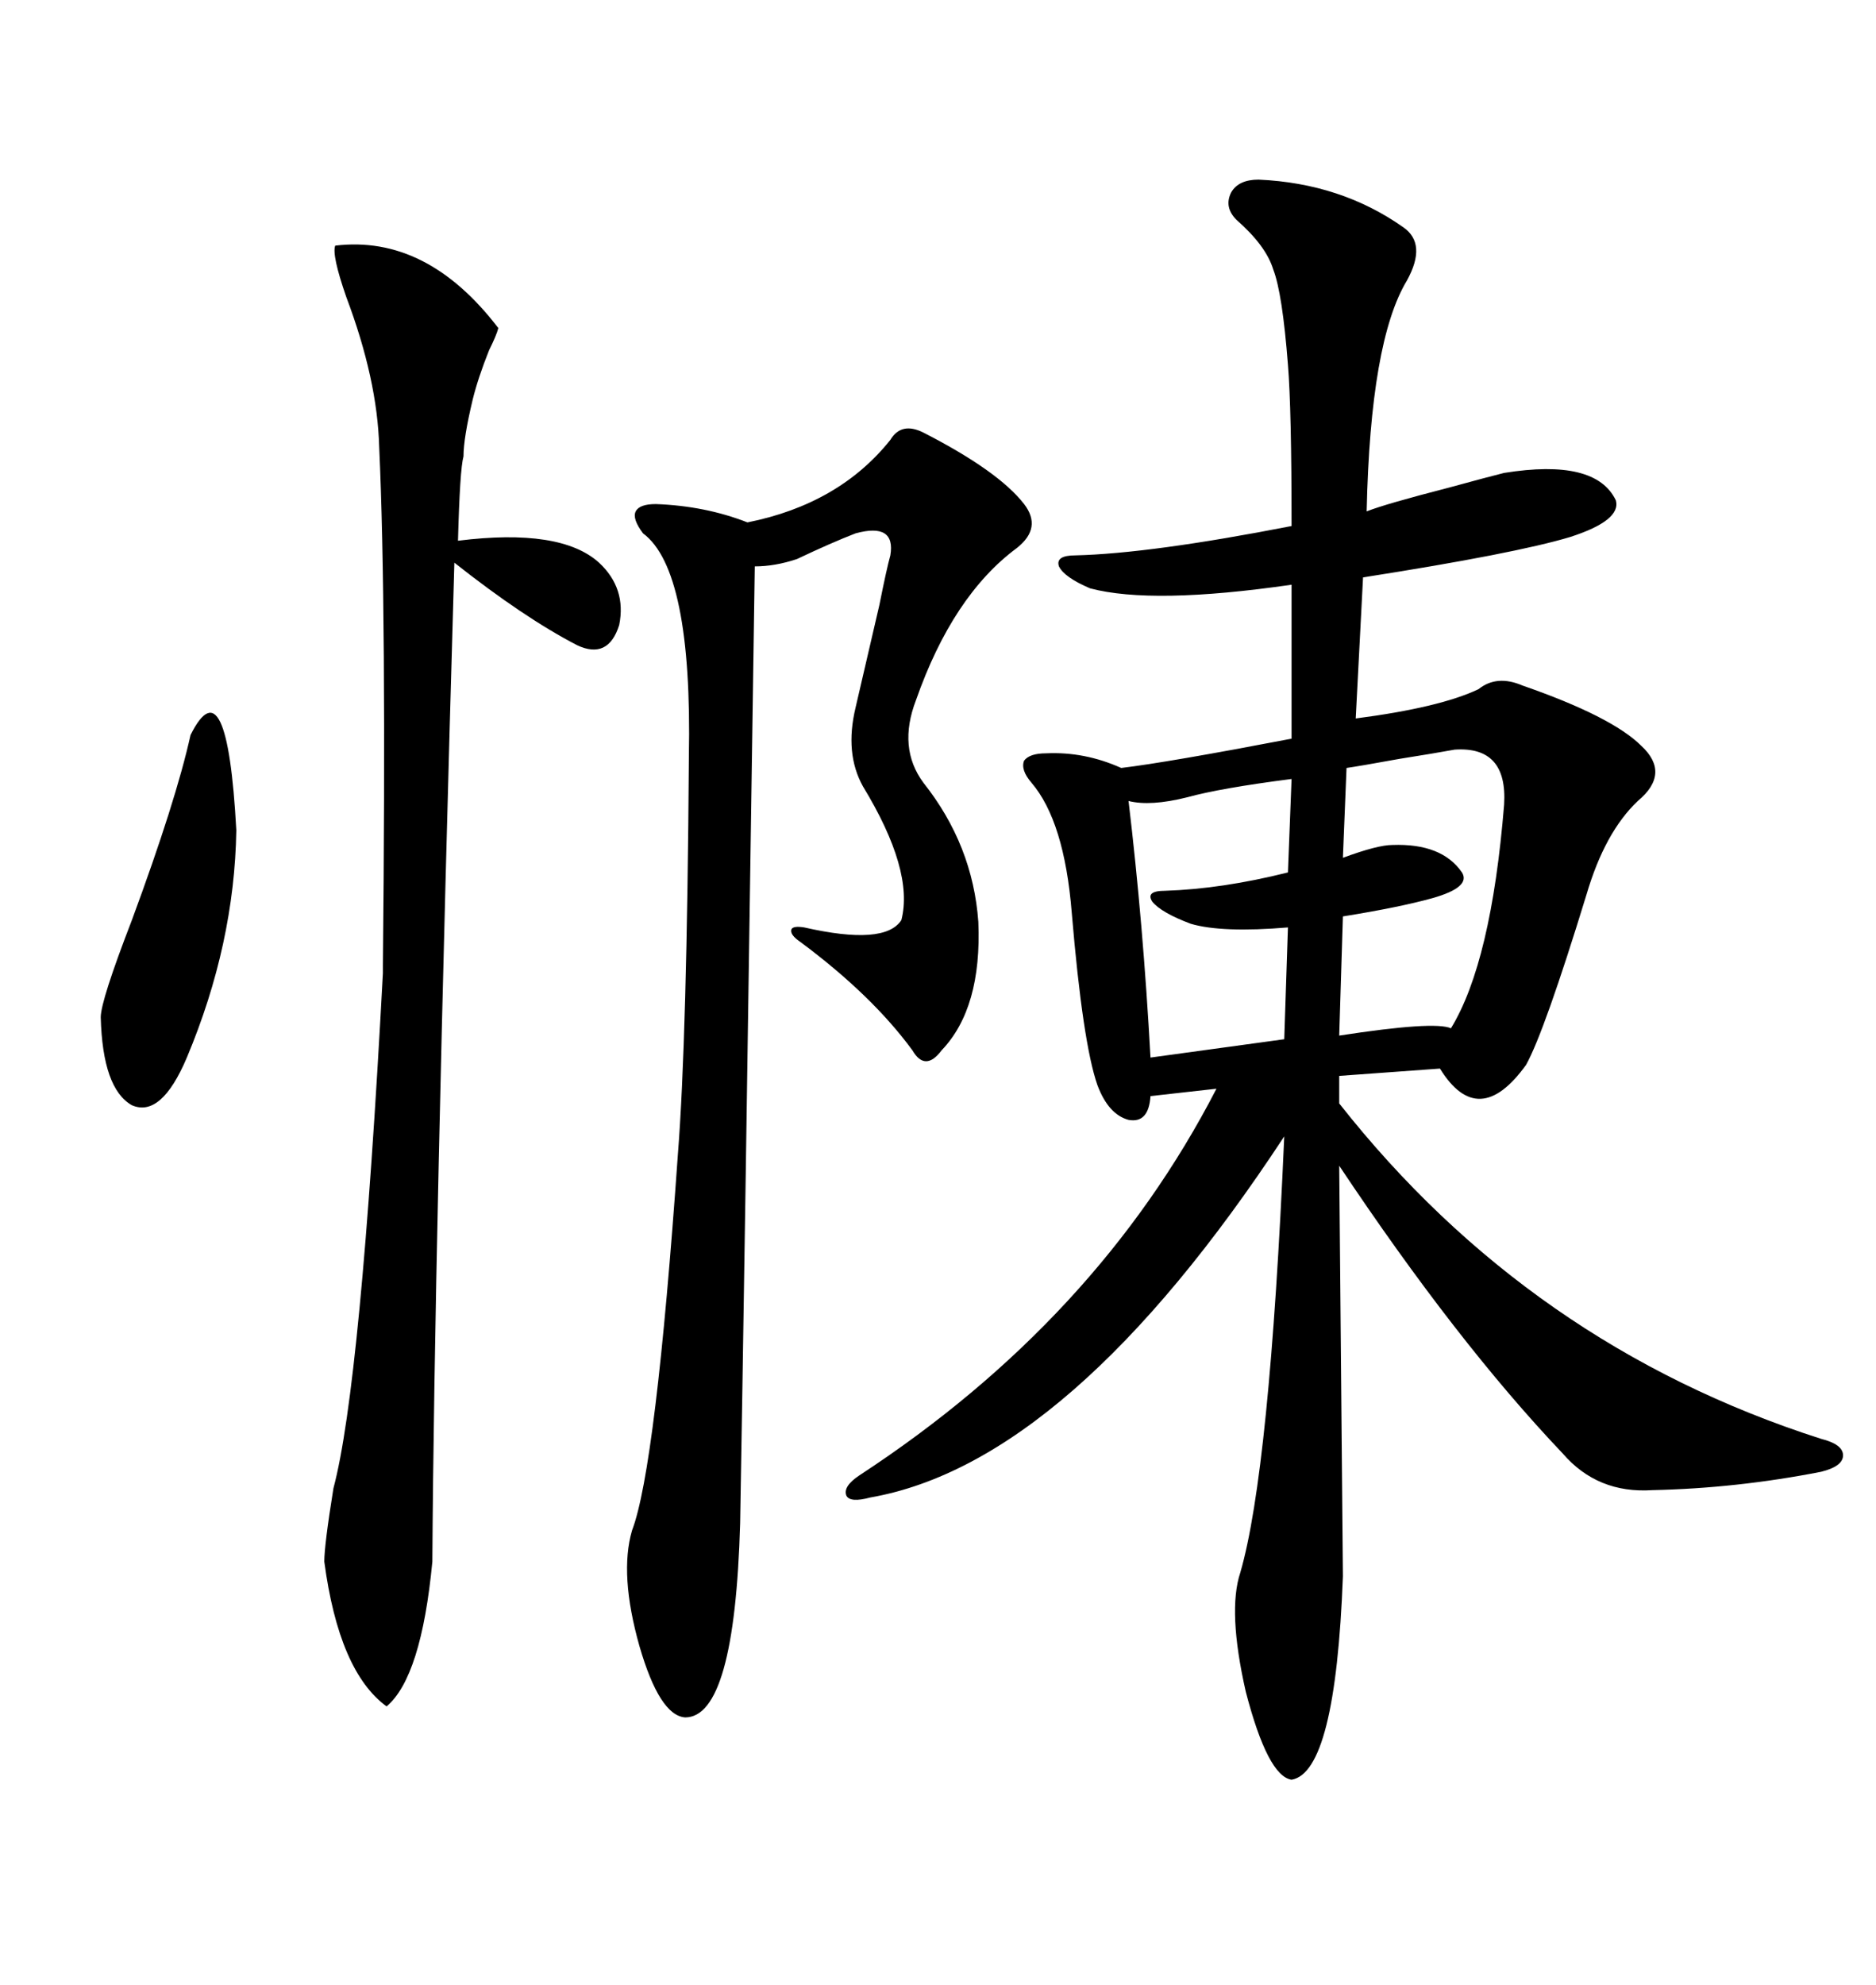 <svg xmlns="http://www.w3.org/2000/svg" xmlns:xlink="http://www.w3.org/1999/xlink" width="300" height="317.285"><path d="M201.27 28.71L201.27 28.71Q214.45 29.30 224.41 36.33L224.41 36.33Q228.22 38.96 225 44.82L225 44.82Q219.14 54.49 218.55 81.74L218.55 81.74Q221.48 80.57 231.74 77.93L231.74 77.93Q238.18 76.17 240.53 75.59L240.53 75.59Q255.18 73.24 258.40 79.98L258.40 79.98Q259.28 83.20 251.07 85.84L251.07 85.84Q242.29 88.48 217.97 92.29L217.97 92.29L216.80 114.84Q230.27 113.09 236.43 110.16L236.43 110.16Q239.36 107.81 243.46 109.57L243.46 109.57Q257.81 114.55 262.50 119.24L262.50 119.24Q267.19 123.63 261.91 128.03L261.91 128.03Q256.64 133.01 253.71 142.97L253.71 142.97Q246.97 164.94 244.04 170.21L244.04 170.21Q236.43 180.76 230.27 170.80L230.27 170.80L214.16 171.97L214.16 176.37Q244.63 215.04 291.21 229.98L291.21 229.98Q294.73 230.86 294.73 232.62L294.73 232.62Q294.73 234.38 291.21 235.25L291.21 235.25Q277.73 237.89 264.26 238.18L264.26 238.18Q255.47 238.77 249.90 232.32L249.90 232.32Q232.91 214.45 214.16 186.33L214.16 186.33L214.75 251.95Q213.57 283.30 206.54 284.47L206.54 284.47Q202.73 283.89 199.22 270.41L199.22 270.41Q196.29 257.52 198.34 251.37L198.34 251.37Q203.03 235.25 205.37 181.64L205.37 181.64Q171.09 233.79 139.16 239.36L139.16 239.36Q135.94 240.23 135.35 239.06L135.35 239.06Q134.77 237.60 137.40 235.84L137.40 235.84Q175.49 210.94 194.53 174.02L194.53 174.02L183.98 175.20Q183.69 179.59 180.47 179.00L180.47 179.00Q177.25 178.13 175.49 173.44L175.49 173.44Q173.14 166.70 171.39 145.90L171.39 145.90Q170.21 131.25 164.94 125.10L164.94 125.10Q163.18 123.05 163.77 121.58L163.77 121.58Q164.65 120.41 167.29 120.41L167.29 120.41Q173.44 120.12 179.30 122.75L179.30 122.75Q186.62 121.88 206.54 118.07L206.54 118.07L206.54 93.46Q184.28 96.68 174.32 94.04L174.32 94.04Q170.21 92.29 169.34 90.53L169.34 90.53Q168.75 88.77 171.97 88.77L171.97 88.77Q183.98 88.48 206.54 84.08L206.54 84.08Q206.54 65.33 205.96 58.30L205.96 58.30Q205.08 46.88 203.61 43.07L203.61 43.07Q202.44 39.26 197.75 35.16L197.75 35.16Q195.70 33.11 196.88 30.76L196.88 30.76Q198.05 28.71 201.27 28.71ZM142.38 70.31L142.38 70.31Q144.14 67.38 147.66 69.14L147.66 69.14Q159.67 75.29 163.77 80.57L163.77 80.57Q166.70 84.38 162.60 87.60L162.60 87.60Q152.34 95.21 146.48 111.91L146.48 111.91Q143.55 119.53 147.66 125.10L147.66 125.10Q155.57 135.06 156.45 147.36L156.45 147.36Q157.03 161.13 150.59 167.87L150.59 167.87Q147.95 171.39 145.90 167.87L145.90 167.87Q139.45 159.08 128.03 150.59L128.03 150.59Q126.27 149.41 126.56 148.54L126.56 148.54Q126.86 147.95 128.61 148.24L128.61 148.24Q141.50 151.17 144.14 147.07L144.14 147.07Q146.19 139.16 137.99 125.68L137.99 125.68Q135.06 120.41 136.82 113.09L136.82 113.09Q137.99 108.11 140.63 96.68L140.63 96.68Q141.80 90.82 142.38 88.77L142.38 88.77Q143.26 83.50 136.82 85.25L136.82 85.25Q133.01 86.72 127.44 89.36L127.44 89.36Q123.93 90.53 120.70 90.53L120.70 90.53Q118.95 210.35 118.36 243.46L118.36 243.46Q117.48 274.51 109.57 274.51L109.57 274.51Q105.47 274.22 102.25 263.09L102.25 263.09Q99.02 251.66 101.07 244.63L101.07 244.63Q104.88 234.67 108.40 184.57L108.40 184.57Q109.86 166.11 110.16 121.00L110.16 121.00Q110.74 91.11 102.83 85.25L102.83 85.25Q101.07 82.91 101.66 81.74L101.66 81.74Q102.25 80.57 104.88 80.57L104.88 80.57Q112.79 80.86 119.53 83.50L119.53 83.50Q134.18 80.57 142.38 70.31ZM53.61 39.26L53.61 39.26Q68.26 37.50 79.69 52.44L79.69 52.44Q79.39 53.61 78.22 55.96L78.22 55.96Q76.46 60.35 75.59 63.87L75.59 63.87Q74.12 70.02 74.12 72.95L74.12 72.95Q73.54 75 73.24 86.43L73.24 86.43Q89.65 84.38 95.80 89.94L95.80 89.94Q100.20 94.04 99.02 99.90L99.02 99.90Q97.27 105.47 92.29 103.13L92.29 103.13Q83.79 98.73 72.66 89.94L72.66 89.94Q69.43 201.27 69.14 249.61L69.14 249.61Q67.38 268.07 61.82 272.75L61.82 272.75Q54.20 267.19 51.86 249.61L51.86 249.61Q51.86 246.97 53.32 237.89L53.32 237.89Q57.71 221.48 61.23 155.57L61.23 155.57Q61.23 155.57 61.23 154.39L61.23 154.39Q61.82 96.97 60.64 71.48L60.64 71.48Q60.35 60.64 55.37 47.46L55.37 47.46Q53.03 40.72 53.61 39.26ZM232.62 119.82L232.62 119.82Q229.39 120.41 223.83 121.29L223.83 121.29Q217.38 122.46 215.33 122.75L215.33 122.75L214.75 137.11Q220.31 135.06 222.66 135.06L222.66 135.06Q230.57 134.77 233.79 139.45L233.79 139.45Q235.25 141.80 229.10 143.55L229.10 143.55Q223.83 145.02 214.75 146.48L214.75 146.48L214.16 165.53Q229.39 163.18 232.03 164.36L232.03 164.36Q238.48 153.81 240.53 128.61L240.53 128.61Q241.11 119.24 232.62 119.82ZM205.96 139.45L206.54 124.51Q195.12 125.98 189.84 127.44L189.84 127.44Q183.98 128.91 180.47 128.03L180.47 128.03Q182.81 147.66 183.98 169.04L183.98 169.04L205.37 166.11L205.96 148.24Q195.41 149.12 190.43 147.66L190.43 147.66Q185.74 145.90 184.28 144.14L184.28 144.14Q183.11 142.38 186.33 142.38L186.33 142.38Q195.41 142.09 205.96 139.45L205.96 139.45ZM29.88 169.04L29.88 169.04Q25.78 178.71 21.09 176.66L21.09 176.66Q16.41 174.02 16.11 162.60L16.11 162.60Q16.11 159.96 21.09 147.07L21.09 147.07Q28.13 128.03 30.47 117.48L30.47 117.48Q36.33 105.76 37.79 132.71L37.79 132.71Q37.50 150.88 29.88 169.04Z"/></svg>